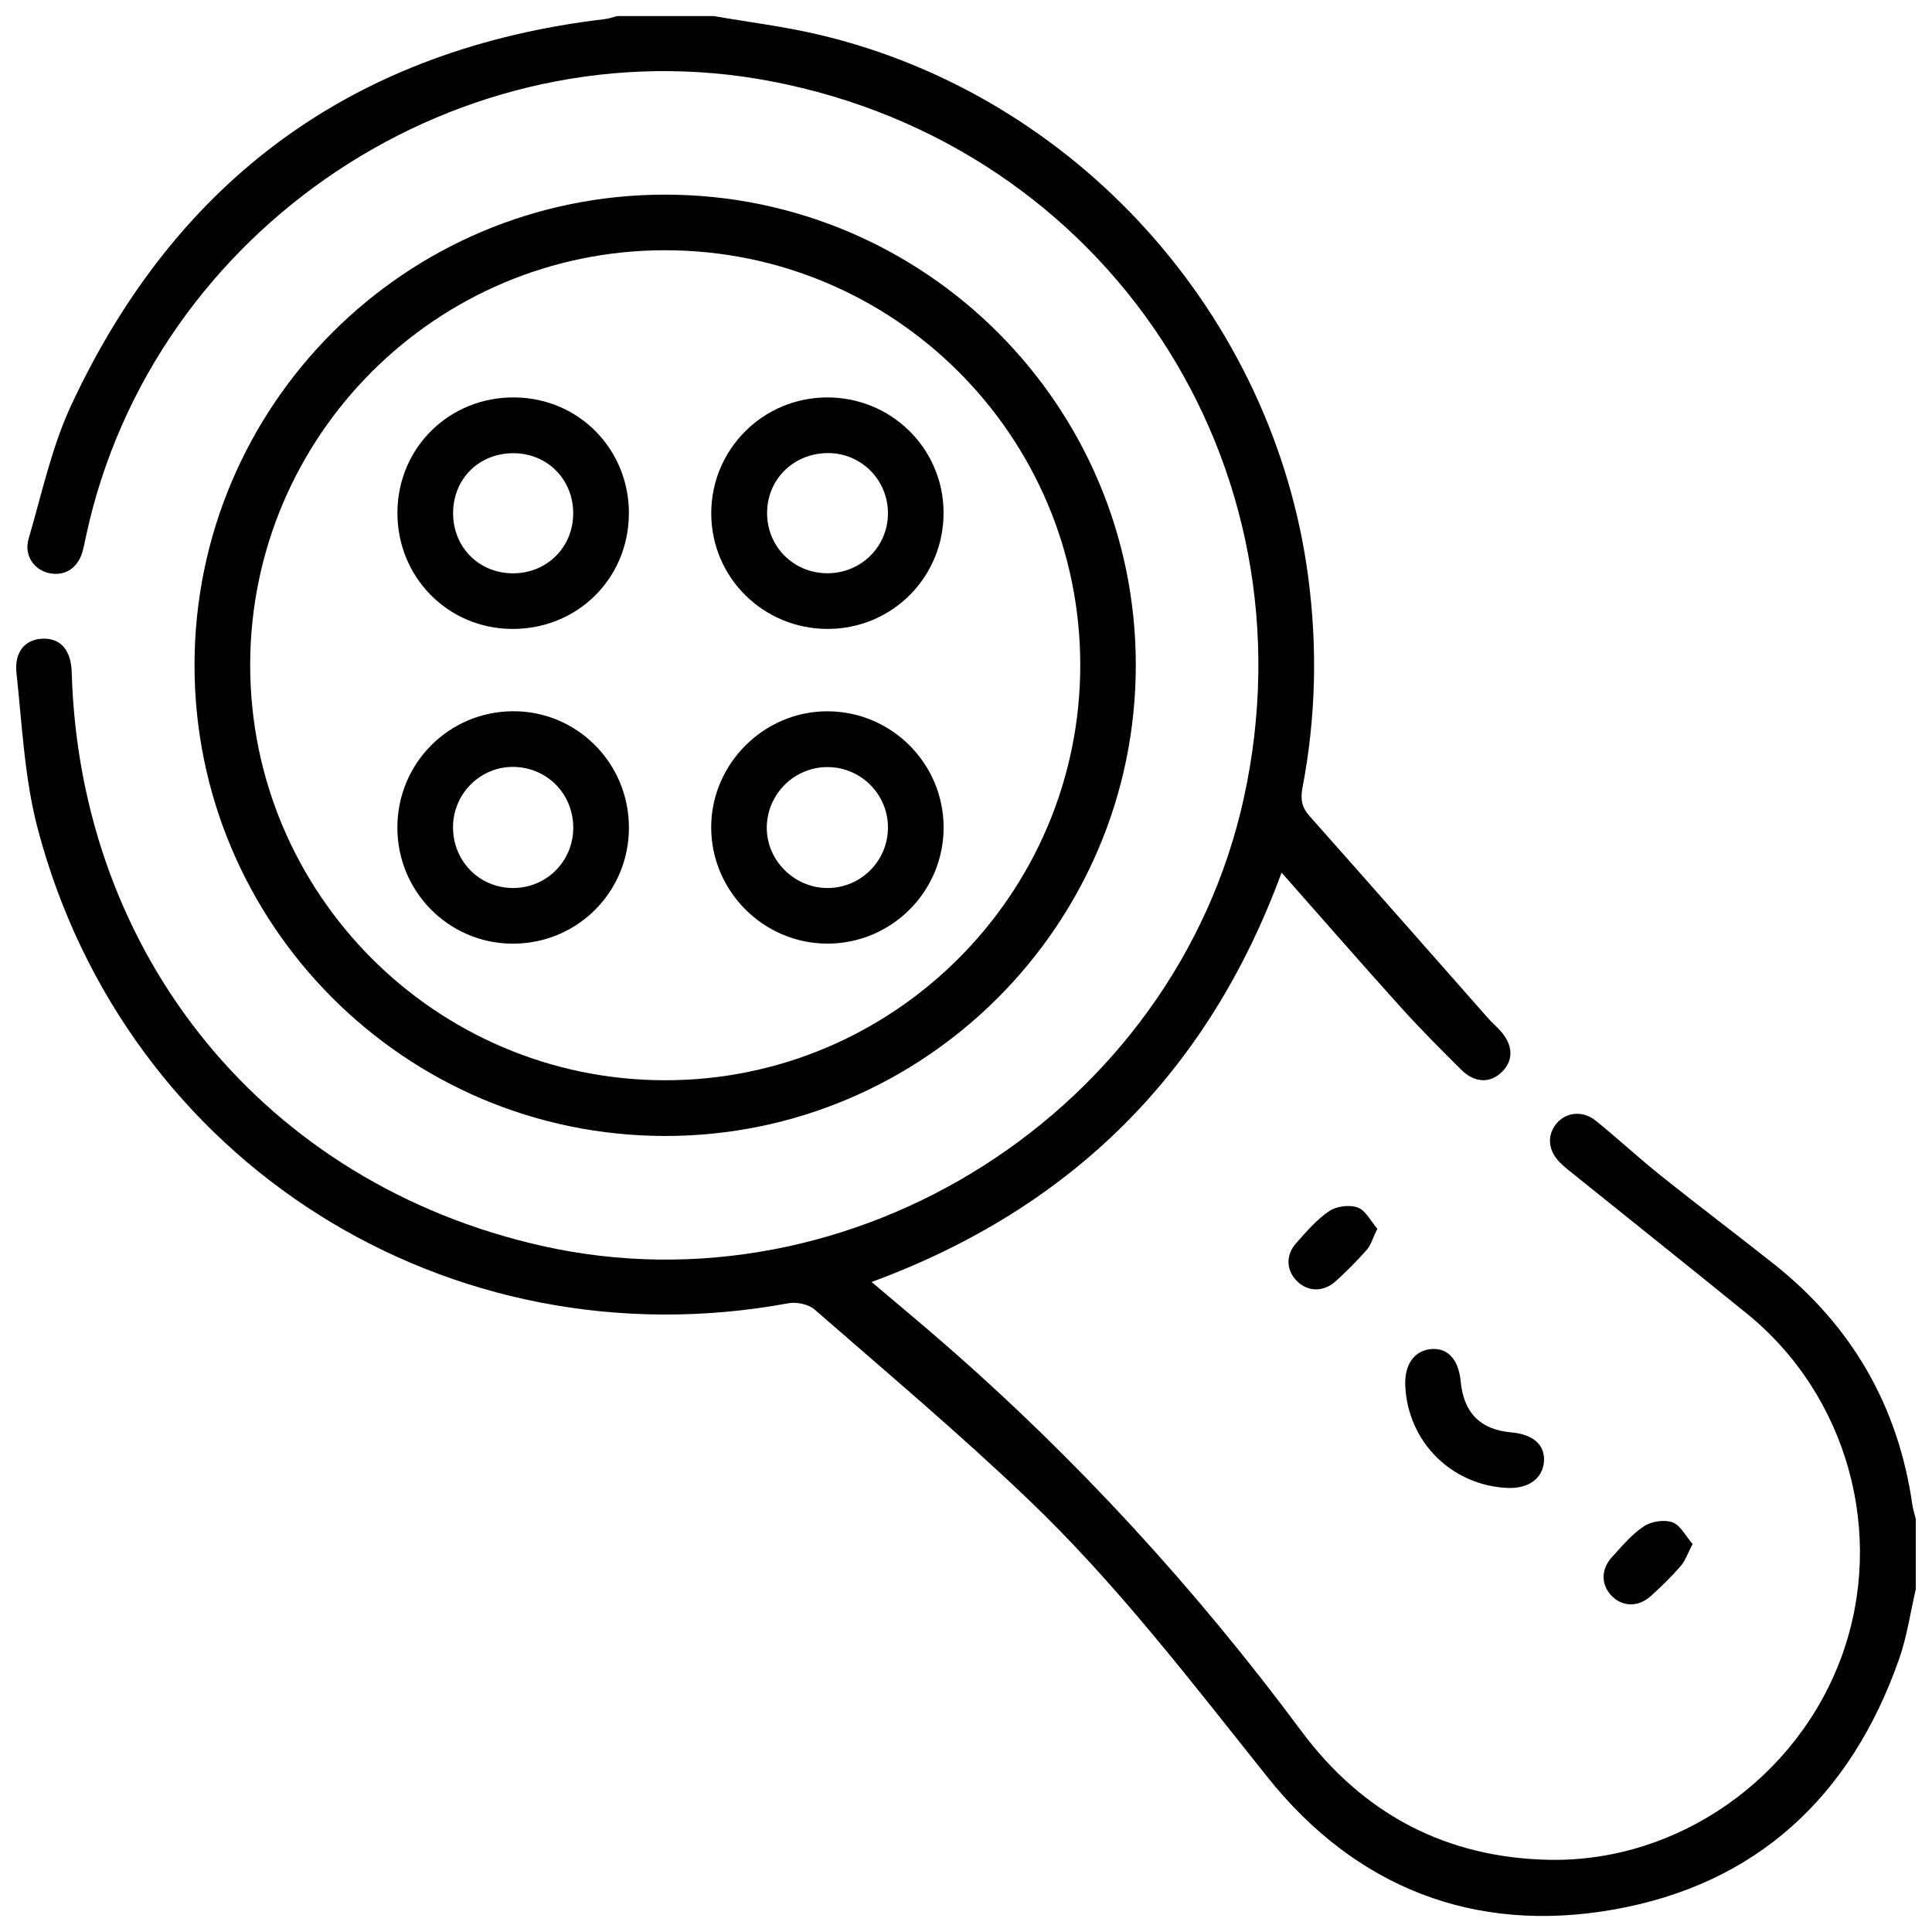 <?xml version="1.0" encoding="UTF-8"?> <svg xmlns="http://www.w3.org/2000/svg" id="Capa_1" data-name="Capa 1" viewBox="0 0 329.74 329.74"><path d="m121.79,2.74c6,1.04,12.06,1.78,17.98,3.18,43.91,10.36,77.61,47.87,83.51,92.58,1.59,12.04,1.3,23.99-.97,35.88-.38,1.97-.16,3.37,1.16,4.86,10.22,11.51,20.38,23.07,30.57,34.61.63.71,1.36,1.33,1.99,2.03,2.23,2.45,2.34,5.02.35,7.03-2,2.01-4.68,1.97-7-.35-3.52-3.49-7.02-7.01-10.34-10.69-6.77-7.51-13.42-15.14-20.31-22.94-12.49,34.01-35.76,57.28-69.97,69.87,4.27,3.62,8.32,6.98,12.28,10.43,22.78,19.81,43.03,41.94,61.03,66.17,10.54,14.19,24.76,21.72,42.47,22.02,21.97.37,42.33-14.04,49.84-34.89,7.48-20.77.95-44.38-16.21-58.31-10.07-8.18-20.21-16.26-30.32-24.39-.57-.46-1.14-.94-1.66-1.47-1.98-2.03-2.19-4.57-.58-6.55,1.64-2.02,4.52-2.34,6.78-.51,3.77,3.06,7.33,6.36,11.12,9.39,6.34,5.07,12.83,9.96,19.19,15,13.34,10.56,21.27,24.27,23.69,41.14.12.81.38,1.6.58,2.4v12.03c-.93,3.98-1.5,8.08-2.85,11.91-8.21,23.4-24.3,38.47-48.83,42.76-23.76,4.16-43.95-3.82-58.97-22.63-13.05-16.34-25.73-32.98-40.87-47.44-11.74-11.21-24.18-21.69-36.42-32.36-1.04-.9-3.06-1.33-4.46-1.07-57.96,10.68-113.11-23.97-128.14-81.03-2.26-8.58-2.65-17.67-3.62-26.55-.4-3.7,1.61-5.82,4.62-5.85,3-.02,4.7,2.01,4.81,5.77,1.41,48.5,33.15,87.23,80.17,97.85,53.18,12,108.14-23.02,119.87-76.38,12.53-57-23.37-111.44-80.69-122.37C78.81,3.78,26.03,38.81,14.7,91.42c-.2.93-.37,1.87-.63,2.77-.82,2.83-3.07,4.22-5.76,3.61-2.54-.57-4.24-3.05-3.43-5.84,2.25-7.67,3.94-15.64,7.28-22.82C30.23,30.38,60.63,8.31,103.22,3.26c.71-.08,1.4-.34,2.1-.52,5.49,0,10.98,0,16.47,0Z"></path><path d="m33.2,113.49c.03-44.34,36.02-80.3,80.36-80.27,44.35.03,80.32,36.02,80.29,80.35-.03,44.3-36.1,80.35-80.37,80.31-44.33-.04-80.31-36.07-80.28-80.38ZM113.45,42.71c-38.99.03-70.67,31.66-70.75,70.65-.08,39.11,31.64,70.96,70.74,71.01,39.07.06,70.93-31.76,70.93-70.84,0-39.12-31.77-70.85-70.91-70.82Z"></path><path d="m257.33,253.95c-9.58-.4-17.08-7.89-17.49-17.46-.15-3.59,1.54-5.98,4.4-6.24,2.85-.25,4.7,1.76,5.06,5.52.52,5.38,3.35,8.23,8.64,8.7,3.76.33,5.79,2.15,5.57,5-.22,2.87-2.65,4.63-6.19,4.48Z"></path><path d="m235.07,209.72c-.78,1.6-1.08,2.77-1.8,3.59-1.66,1.89-3.46,3.69-5.33,5.38-2.07,1.86-4.7,1.79-6.53.01-1.87-1.81-2.05-4.43-.2-6.51,1.74-1.97,3.5-4.04,5.64-5.48,1.25-.85,3.48-1.14,4.88-.62,1.37.51,2.25,2.36,3.35,3.63Z"></path><path d="m288.88,263.52c-.85,1.62-1.24,2.86-2.03,3.76-1.59,1.82-3.32,3.53-5.12,5.14-2.19,1.96-4.94,1.82-6.76-.15-1.73-1.87-1.74-4.46.17-6.54,1.71-1.86,3.37-3.88,5.44-5.24,1.27-.84,3.48-1.18,4.87-.67,1.38.51,2.27,2.37,3.43,3.7Z"></path><path d="m107.33,87.69c-.04,11.09-8.86,19.76-20.01,19.65-10.93-.1-19.53-8.87-19.49-19.86.04-11.09,8.88-19.77,20.02-19.65,10.96.11,19.53,8.85,19.49,19.86Zm-19.77,10.16c5.76,0,10.23-4.41,10.27-10.16.04-5.79-4.32-10.27-10.08-10.34-5.96-.07-10.44,4.36-10.42,10.3.03,5.78,4.44,10.19,10.22,10.2Z"></path><path d="m161.05,141.18c.03,10.99-8.92,19.92-19.92,19.87-10.83-.05-19.7-8.93-19.75-19.76-.05-10.92,9.04-19.98,19.96-19.89,10.88.08,19.68,8.92,19.71,19.79Zm-9.5.05c0-5.66-4.58-10.26-10.25-10.31-5.64-.05-10.32,4.51-10.43,10.17-.11,5.71,4.68,10.51,10.44,10.47,5.66-.04,10.24-4.66,10.24-10.32Z"></path><path d="m141.12,67.83c10.93-.05,19.81,8.63,19.92,19.49.12,11.05-8.67,19.98-19.7,20.02-11.07.04-19.99-8.81-19.95-19.8.04-10.88,8.82-19.66,19.73-19.71Zm.01,30.01c5.72.04,10.33-4.41,10.42-10.08.09-5.69-4.41-10.35-10.06-10.43-5.94-.08-10.56,4.4-10.57,10.23-.01,5.71,4.49,10.23,10.22,10.28Z"></path><path d="m67.82,141.21c.02-10.92,8.72-19.71,19.63-19.82,10.97-.11,19.9,8.82,19.89,19.87,0,11.05-8.89,19.87-19.94,19.8-10.86-.08-19.59-8.92-19.58-19.84Zm30.02.15c.05-5.75-4.35-10.32-10.06-10.47-5.63-.14-10.34,4.39-10.46,10.07-.12,5.88,4.41,10.58,10.21,10.6,5.69.02,10.26-4.5,10.31-10.2Z"></path></svg> 